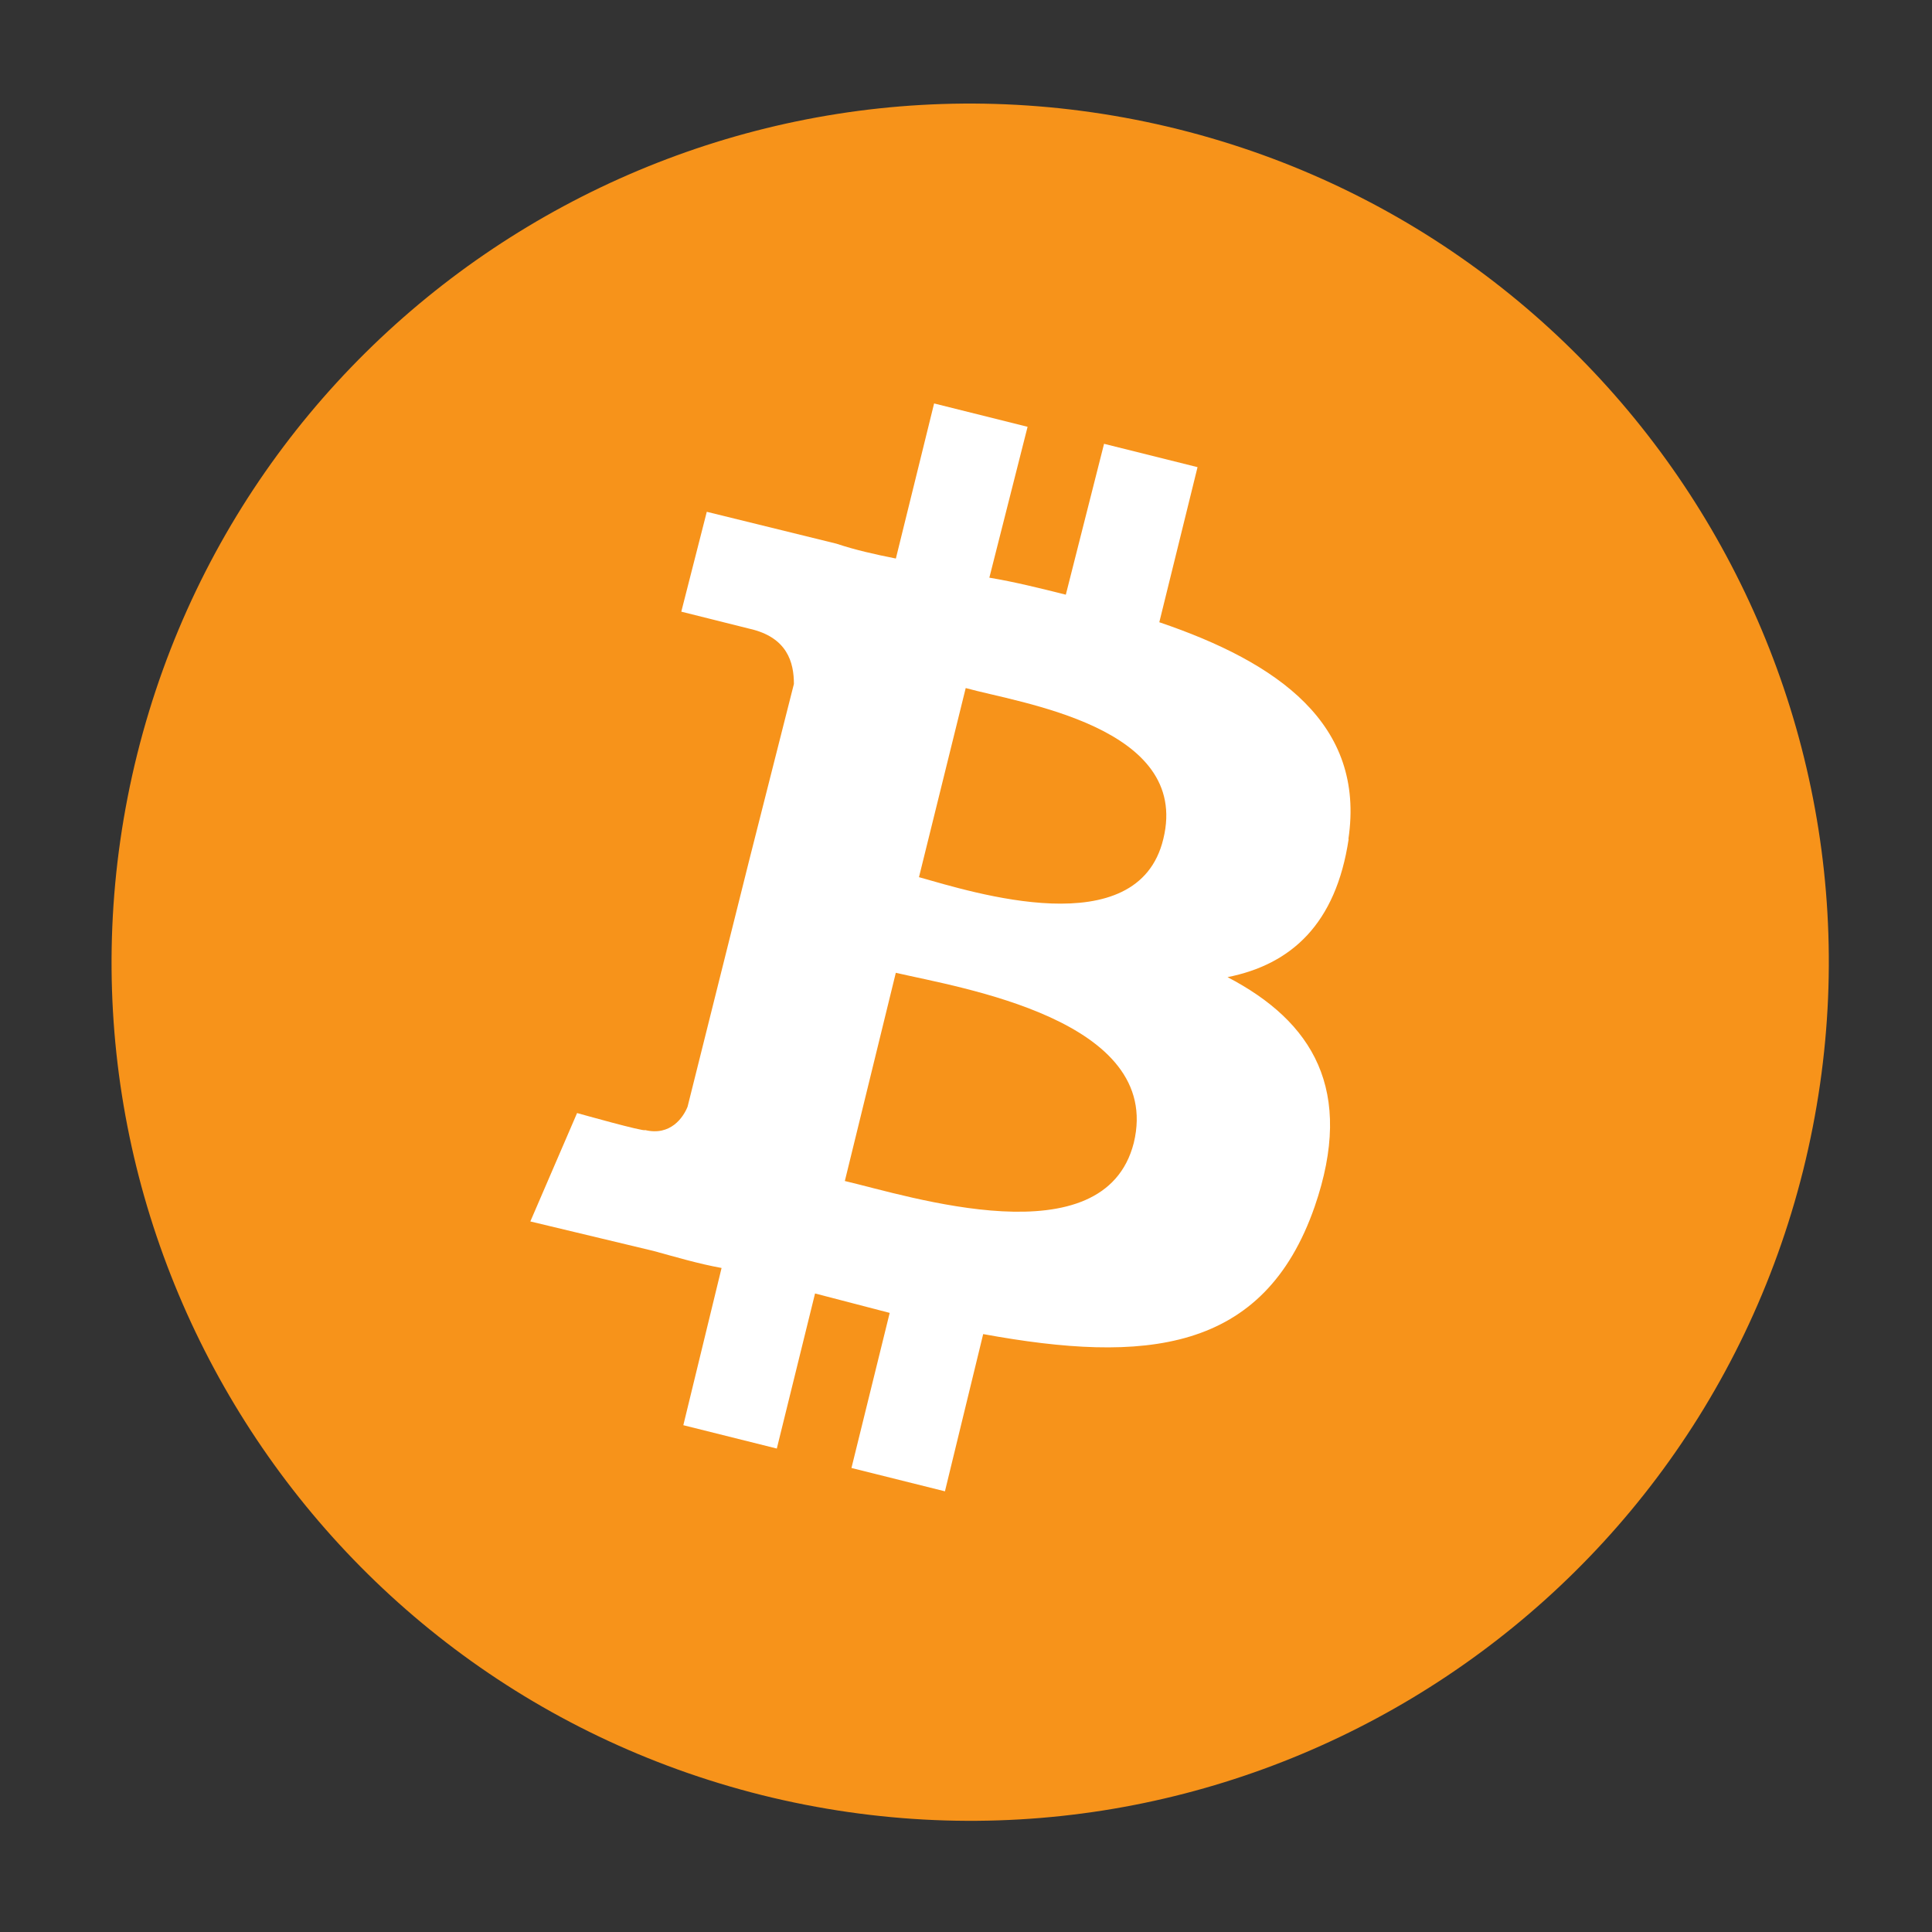 <svg xmlns="http://www.w3.org/2000/svg" xmlns:xlink="http://www.w3.org/1999/xlink" width="2000" zoomAndPan="magnify" viewBox="0 0 1500 1500" height="2000" preserveAspectRatio="xMidYMid meet" version="1.0"><rect x="0" y="0" width="1500" height="1500" fill="#333333" stroke="none"/><path fill="#f7931a" d="M 1399.949 908.703 C 1310.848 1265.059 949.578 1482.84 591.598 1393.738 C 235.242 1304.641 17.465 943.371 106.562 585.391 C 195.664 229.035 556.934 11.254 914.914 100.355 C 1271.27 189.453 1489.047 550.727 1399.949 908.703 Z M 1399.949 908.703 " fill-opacity="1" fill-rule="nonzero"/><path fill="#ffffff" d="M 1046.906 651.363 C 1060.113 562.285 992.473 514.434 900.082 483.105 L 929.766 362.695 L 857.188 344.57 L 827.5 461.711 C 807.711 456.75 787.922 451.812 768.129 448.5 L 797.816 331.363 L 725.238 313.238 L 695.551 433.648 C 679.051 430.355 664.199 427.043 649.367 422.105 L 548.746 397.359 L 528.957 474.895 L 581.746 488.102 C 611.43 494.707 616.387 514.496 616.387 531.02 L 581.684 667.887 C 583.348 667.887 586.641 669.551 589.934 669.551 C 588.266 669.551 584.973 667.887 581.684 667.887 L 533.832 859.25 C 530.539 867.5 520.625 882.164 500.832 877.371 C 500.832 879.039 448.043 864.164 448.043 864.164 L 411.754 948.328 L 507.438 971.242 C 525.559 976.199 542.082 981.137 560.227 984.449 L 530.539 1106.527 L 603.117 1124.652 L 632.805 1004.242 L 690.758 1019.324 L 661.074 1139.734 L 733.652 1157.855 L 763.34 1035.781 C 888.707 1058.695 981.098 1050.633 1020.699 936.828 C 1052.051 846.105 1019.031 793.086 953.059 758.652 C 1002.555 748.754 1037.219 717.402 1047.094 651.426 Z M 880.289 887.246 C 857.375 977.973 705.426 928.496 655.93 916.934 L 695.508 755.277 C 745.008 766.816 903.371 791.566 880.289 887.246 Z M 903.207 651.344 C 883.414 733.84 754.734 692.594 713.488 681.031 L 749.777 534.203 C 791.023 545.746 924.641 563.891 903.207 651.344 Z M 903.207 651.344 " fill-opacity="1" fill-rule="nonzero"/></svg>